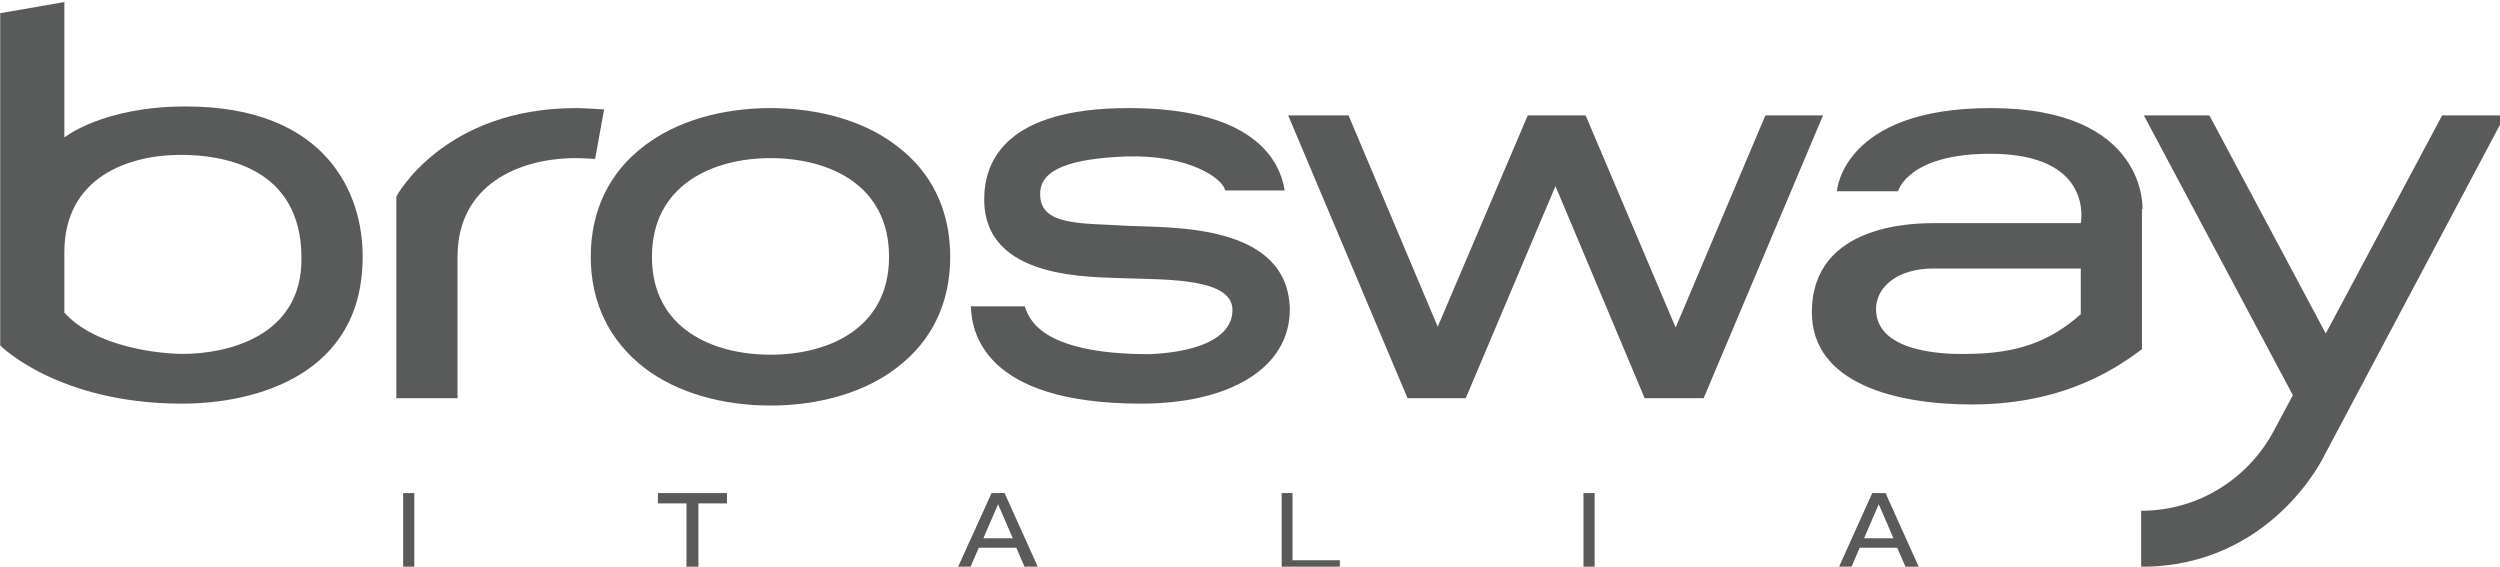 <?xml version="1.0" encoding="UTF-8" standalone="no"?>
<!-- Generator: Adobe Illustrator 22.0.1, SVG Export Plug-In . SVG Version: 6.00 Build 0)  -->

<svg
   xmlns:dc="http://purl.org/dc/elements/1.1/"
   xmlns:cc="http://creativecommons.org/ns#"
   xmlns:rdf="http://www.w3.org/1999/02/22-rdf-syntax-ns#"
   xmlns:svg="http://www.w3.org/2000/svg"
   xmlns="http://www.w3.org/2000/svg"
   xmlns:sodipodi="http://sodipodi.sourceforge.net/DTD/sodipodi-0.dtd"
   xmlns:inkscape="http://www.inkscape.org/namespaces/inkscape"
   version="1.1"
   id="Layer_1"
   x="0px"
   y="0px"
   width="174.697"
   height="39.597"
   viewBox="0 0 174.697 39.597"
   xml:space="preserve"
   sodipodi:docname="brosway_logo.svg"
   inkscape:version="0.92.3 (2405546, 2018-03-11)"><defs
   id="defs39" /><sodipodi:namedview
   pagecolor="#ffffff"
   bordercolor="#666666"
   borderopacity="1"
   objecttolerance="10"
   gridtolerance="10"
   guidetolerance="10"
   inkscape:pageopacity="0"
   inkscape:pageshadow="2"
   inkscape:window-width="1920"
   inkscape:window-height="1017"
   id="namedview37"
   showgrid="false"
   fit-margin-top="0"
   fit-margin-left="0"
   fit-margin-right="0"
   fit-margin-bottom="0"
   inkscape:zoom="3.776"
   inkscape:cx="8.4498458"
   inkscape:cy="91.466133"
   inkscape:window-x="-8"
   inkscape:window-y="-8"
   inkscape:window-maximized="1"
   inkscape:current-layer="Layer_1" />
<style
   type="text/css"
   id="style2">
	.st0{fill:#595A5A;}
</style>
<g
   id="g34"
   transform="matrix(0.19,0,0,0.19,-7.358,-75.325)">
	<g
   id="g16">
		<rect
   x="187"
   y="577.8"
   class="st0"
   width="4.1"
   height="28.2"
   id="rect4"
   style="fill:#595a5a" />
		<polygon
   class="st0"
   points="280.7,581.6 291.2,581.6 291.2,606 295.6,606 295.6,581.6 306.1,581.6 306.1,577.8 280.7,577.8 "
   id="polygon6"
   style="fill:#595a5a" />
		<path
   class="st0"
   d="M 403.4,577.8 390.6,606 h 4.6 l 3.5,-8.1 h 13.8 l 3.5,8.1 h 4.9 l -12.7,-28.2 z m -3,16.6 5.4,-12.5 5.4,12.5 z"
   id="path8"
   inkscape:connector-curvature="0"
   style="fill:#595a5a" />
		<polygon
   class="st0"
   points="510.1,606 531.5,606 531.5,602.5 514.1,602.5 514.1,577.8 510.1,577.8 "
   id="polygon10"
   style="fill:#595a5a" />
		<rect
   x="621.1"
   y="577.8"
   class="st0"
   width="4.1"
   height="28.2"
   id="rect12"
   style="fill:#595a5a" />
		<path
   class="st0"
   d="m 732.2,577.8 h -4.9 L 714.6,606 h 4.6 l 3.5,-8.1 h 13.8 l 3.5,8.1 h 4.9 z m -7.9,16.6 5.4,-12.5 5.4,12.5 z"
   id="path14"
   inkscape:connector-curvature="0"
   style="fill:#595a5a" />
	</g>
	<g
   id="g32">
		<path
   class="st0"
   d="m 368.4,450 c -11.6,-8.9 -28.2,-13.8 -46.3,-13.8 -18.1,0 -34.7,4.9 -46.3,13.8 -13,9.8 -19.8,23.8 -19.8,40.9 0,16.8 6.8,30.9 19.8,40.9 11.6,8.9 28.2,13.8 46.3,13.8 18.1,0 34.7,-4.9 46.3,-13.8 13,-9.8 19.8,-23.8 19.8,-40.9 0,-17.1 -6.8,-31.2 -19.8,-40.9 z m -46.3,76.9 c -21.1,0 -43.6,-9.5 -43.6,-36 0,-26.5 22.5,-36.3 43.6,-36.3 21.1,0 43.6,9.5 43.6,36.3 0,26.5 -22.5,36 -43.6,36 z"
   id="path18"
   inkscape:connector-curvature="0"
   style="fill:#595a5a" />
		<path
   class="st0"
   d="m 260.9,436.7 c 0,0 -7.3,-0.5 -10.3,-0.5 -48.8,0 -66.1,32.5 -66.1,32.5 v 74.2 H 207 v -52 c 0,-26.5 22.5,-36.3 43.6,-36.3 2.2,0 7,0.3 7,0.3 z"
   id="path20"
   inkscape:connector-curvature="0"
   style="fill:#595a5a" />
		<path
   class="st0"
   d="M 107.1,435.6 C 76.5,435.6 62.4,447 62.4,447 v -49.8 l -23.6,4.1 v 122.2 c 0,0 21.1,21.4 66.9,21.4 27.1,0 66.4,-10.6 66.4,-53.9 0.2,-22.9 -13,-55.4 -65,-55.4 z m -1.1,91 c -8.4,0 -32.2,-2.4 -43.6,-15.2 0,-4.1 0,-19 0,-22.2 0,-27.6 23.6,-35.8 42.8,-35.8 15.2,0 44.4,4.3 44.4,37.9 0.3,29.1 -27.6,35.3 -43.6,35.3 z"
   id="path22"
   inkscape:connector-curvature="0"
   style="fill:#595a5a" />
		<path
   class="st0"
   d="m 936.9,438.9 -42.8,80.2 -42.8,-80.2 h -24.1 l 54.8,102.9 -6.8,12.7 c -9.2,17.6 -27.6,29.8 -49,29.8 v 20.6 c 47.9,0 67.2,-40.6 67.2,-40.6 L 960,438.9 Z"
   id="path24"
   inkscape:connector-curvature="0"
   style="fill:#595a5a" />
		<path
   class="st0"
   d="m 453.5,479.5 c -16.8,-1.1 -32.8,0.3 -32.2,-12.2 0.3,-8.9 11.9,-12.5 31.4,-13.3 22.8,-0.8 35.8,7.9 36.6,12.5 h 21.9 C 509,452.4 496,436.2 453.8,436.2 c -45.2,0 -53.1,19.5 -53.1,33.6 0,29.8 39.5,28.4 52,29 15.4,0.5 39.3,0 39.3,11.6 0,11.4 -15.2,15.7 -30.6,16.3 -40.9,0 -44.4,-13.8 -45.8,-17.6 h -19.8 c 0.3,8.9 4.1,35.8 62.6,35.8 32,0 54.7,-12.7 54.7,-34.7 -0.6,-32 -44.5,-29.9 -59.6,-30.7 z"
   id="path26"
   inkscape:connector-curvature="0"
   style="fill:#595a5a" />
		<path
   class="st0"
   d="m 826.7,473.3 c 0,0 1.9,-37.1 -55.8,-37.1 -54.7,0 -56.6,30.6 -56.6,30.6 h 22.5 c 0,0 3.5,-13.8 33.9,-13.8 38.5,0 33.3,25.5 33.3,25.5 0,0 -49.3,0 -53.1,0 -7,0 -45.8,-0.3 -45.8,32.8 0,26.3 31.1,33.9 58.8,33.9 35.5,0 54.7,-14.6 62.6,-20.3 v -51.5 h 0.2 z M 804,512 v 0 c -11.6,10.3 -23.6,14.4 -41.2,14.6 -10,0.3 -34.1,-0.8 -34.1,-16.5 0,-7.9 7.6,-14.9 21.1,-14.9 24.4,0 54.2,0 54.2,0 z"
   id="path28"
   inkscape:connector-curvature="0"
   style="fill:#595a5a" />
		<polygon
   class="st0"
   points="577.8,542.9 610.8,464.9 643.6,542.9 665.3,542.9 709.2,438.9 688,438.9 655,516.9 621.9,438.9 600.6,438.9 567.5,516.6 534.7,438.9 512.5,438.9 556.4,542.9 "
   id="polygon30"
   style="fill:#595a5a" />
	</g>
</g>
</svg>